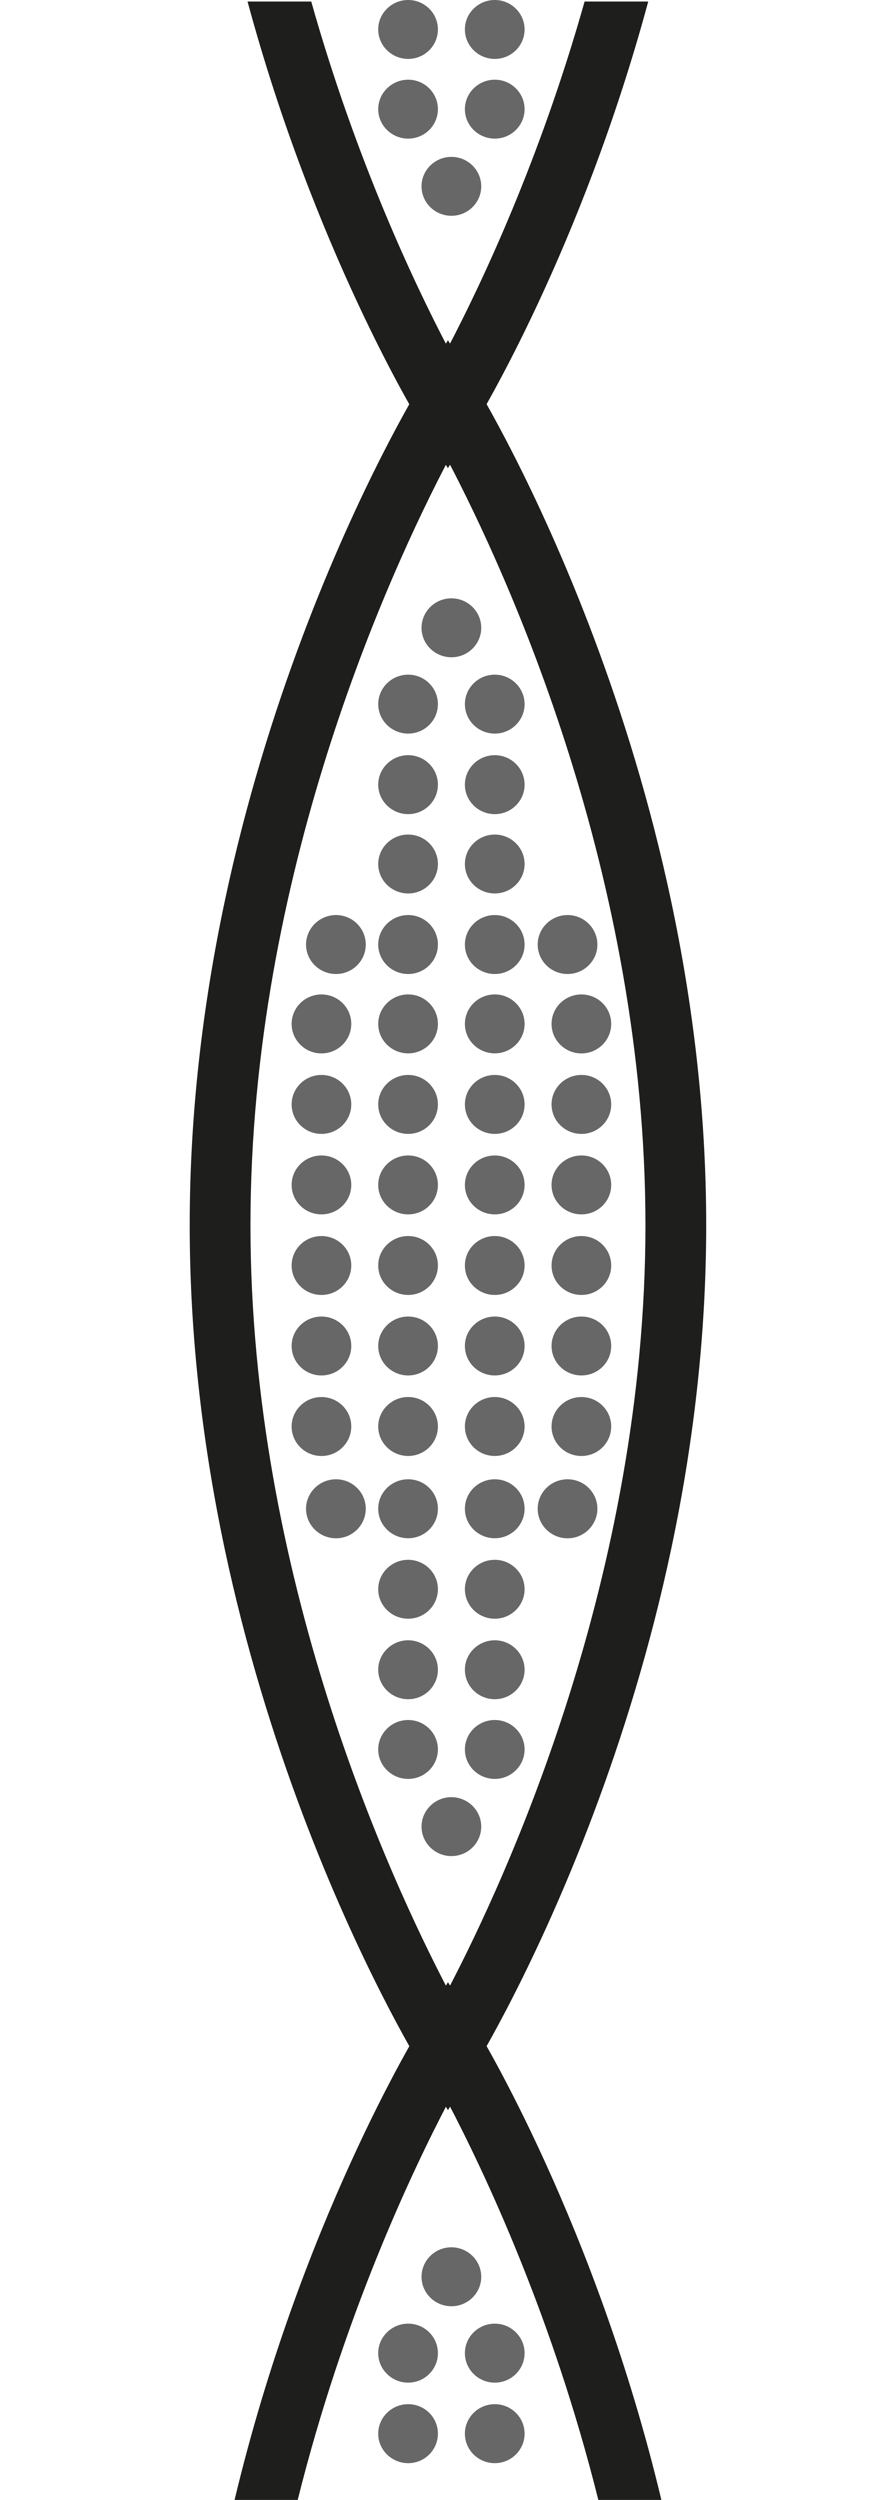 <?xml version="1.0" encoding="utf-8"?>
<!-- Generator: Adobe Illustrator 16.0.0, SVG Export Plug-In . SVG Version: 6.00 Build 0)  -->
<!DOCTYPE svg PUBLIC "-//W3C//DTD SVG 1.1//EN" "http://www.w3.org/Graphics/SVG/1.1/DTD/svg11.dtd">
<svg version="1.1" id="Livello_1" xmlns="http://www.w3.org/2000/svg" xmlns:xlink="http://www.w3.org/1999/xlink" x="0px" y="0px"
	 width="35.277px" height="100px" viewBox="0 0 35.277 100" enable-background="new 0 0 35.277 100" xml:space="preserve">
<g>
	<path fill="#676767" d="M14.066,44.179c0,0.651-0.534,1.179-1.194,1.179c-0.658,0-1.195-0.528-1.195-1.179
		c0-0.651,0.537-1.18,1.195-1.18C13.532,42.999,14.066,43.528,14.066,44.179"/>
	<path fill="#676767" d="M14.066,40.958c0,0.651-0.534,1.18-1.194,1.18c-0.658,0-1.195-0.529-1.195-1.18s0.537-1.179,1.195-1.179
		C13.532,39.779,14.066,40.306,14.066,40.958"/>
	<path fill="#676767" d="M14.066,47.399c0,0.653-0.534,1.178-1.194,1.178c-0.658,0-1.195-0.525-1.195-1.178
		c0-0.651,0.537-1.179,1.195-1.179C13.532,46.22,14.066,46.748,14.066,47.399"/>
	<path fill="#676767" d="M14.066,50.622c0,0.651-0.534,1.178-1.194,1.178c-0.658,0-1.195-0.526-1.195-1.178
		c0-0.654,0.537-1.179,1.195-1.179C13.532,49.443,14.066,49.968,14.066,50.622"/>
	<path fill="#676767" d="M14.066,53.841c0,0.651-0.534,1.179-1.194,1.179c-0.658,0-1.195-0.526-1.195-1.179
		c0-0.649,0.537-1.178,1.195-1.178C13.532,52.663,14.066,53.189,14.066,53.841"/>
	<path fill="#676767" d="M17.535,40.958c0,0.651-0.532,1.178-1.192,1.178c-0.657,0-1.199-0.527-1.199-1.178s0.542-1.18,1.199-1.18
		C17.003,39.779,17.535,40.308,17.535,40.958"/>
	<path fill="#676767" d="M17.535,44.179c0,0.651-0.532,1.179-1.192,1.179c-0.657,0-1.199-0.528-1.199-1.179
		c0-0.651,0.542-1.18,1.199-1.18C17.003,42.999,17.535,43.528,17.535,44.179"/>
	<path fill="#676767" d="M17.535,47.399c0,0.653-0.532,1.178-1.192,1.178c-0.657,0-1.199-0.525-1.199-1.178
		c0-0.651,0.542-1.179,1.199-1.179C17.003,46.22,17.535,46.748,17.535,47.399"/>
	<path fill="#676767" d="M17.535,50.622c0,0.651-0.532,1.178-1.192,1.178c-0.657,0-1.199-0.526-1.199-1.178
		c0-0.654,0.542-1.179,1.199-1.179C17.003,49.443,17.535,49.968,17.535,50.622"/>
	<path fill="#676767" d="M17.535,53.841c0,0.651-0.532,1.179-1.192,1.179c-0.657,0-1.199-0.526-1.199-1.179
		c0-0.649,0.542-1.178,1.199-1.178C17.003,52.663,17.535,53.189,17.535,53.841"/>
	<path fill="#676767" d="M17.535,57.062c0,0.65-0.532,1.179-1.192,1.179c-0.657,0-1.199-0.527-1.199-1.179
		c0-0.648,0.542-1.18,1.199-1.18C17.003,55.883,17.535,56.413,17.535,57.062"/>
	<path fill="#676767" d="M21.006,40.958c0,0.651-0.536,1.178-1.193,1.178c-0.661,0-1.198-0.527-1.198-1.178s0.537-1.18,1.198-1.18
		C20.469,39.779,21.006,40.308,21.006,40.958"/>
	<path fill="#676767" d="M21.006,44.179c0,0.651-0.536,1.179-1.193,1.179c-0.661,0-1.198-0.528-1.198-1.179
		c0-0.651,0.537-1.18,1.198-1.18C20.469,42.999,21.006,43.528,21.006,44.179"/>
	<path fill="#676767" d="M21.006,47.399c0,0.653-0.536,1.178-1.193,1.178c-0.661,0-1.198-0.525-1.198-1.178
		c0-0.651,0.537-1.179,1.198-1.179C20.469,46.22,21.006,46.748,21.006,47.399"/>
	<path fill="#676767" d="M17.535,34.562c0,0.651-0.532,1.178-1.192,1.178c-0.657,0-1.199-0.527-1.199-1.178s0.542-1.179,1.199-1.179
		C17.003,33.384,17.535,33.911,17.535,34.562"/>
	<path fill="#676767" d="M17.535,37.784c0,0.651-0.532,1.178-1.192,1.178c-0.657,0-1.199-0.527-1.199-1.178
		c0-0.651,0.542-1.181,1.199-1.181C17.003,36.603,17.535,37.132,17.535,37.784"/>
	<path fill="#676767" d="M14.646,37.784c0,0.651-0.533,1.178-1.192,1.178c-0.658,0-1.2-0.527-1.2-1.178
		c0-0.651,0.542-1.181,1.2-1.181C14.113,36.603,14.646,37.132,14.646,37.784"/>
	<path fill="#676767" d="M21.006,34.562c0,0.651-0.536,1.178-1.193,1.178c-0.661,0-1.198-0.527-1.198-1.178s0.537-1.179,1.198-1.179
		C20.469,33.384,21.006,33.911,21.006,34.562"/>
	<path fill="#676767" d="M21.006,37.784c0,0.651-0.536,1.178-1.193,1.178c-0.661,0-1.198-0.527-1.198-1.178
		c0-0.651,0.537-1.181,1.198-1.181C20.469,36.603,21.006,37.132,21.006,37.784"/>
	<path fill="#676767" d="M23.921,37.784c0,0.651-0.537,1.178-1.194,1.178c-0.66,0-1.197-0.527-1.197-1.178
		c0-0.651,0.537-1.181,1.197-1.181C23.384,36.603,23.921,37.132,23.921,37.784"/>
	<path fill="#676767" d="M14.646,60.352c0,0.651-0.533,1.182-1.192,1.182c-0.658,0-1.2-0.529-1.2-1.182
		c0-0.651,0.542-1.179,1.2-1.179C14.113,59.173,14.646,59.7,14.646,60.352"/>
	<path fill="#676767" d="M23.921,60.352c0,0.651-0.537,1.182-1.194,1.182c-0.66,0-1.197-0.529-1.197-1.182
		c0-0.651,0.537-1.179,1.197-1.179C23.384,59.173,23.921,59.7,23.921,60.352"/>
	<path fill="#676767" d="M17.535,28.167c0,0.65-0.532,1.178-1.192,1.178c-0.657,0-1.199-0.528-1.199-1.178
		c0-0.651,0.542-1.18,1.199-1.18C17.003,26.988,17.535,27.516,17.535,28.167"/>
	<path fill="#676767" d="M17.535,31.388c0,0.65-0.532,1.179-1.192,1.179c-0.657,0-1.199-0.529-1.199-1.179
		c0-0.651,0.542-1.18,1.199-1.18C17.003,30.208,17.535,30.736,17.535,31.388"/>
	<path fill="#676767" d="M21.006,28.167c0,0.65-0.536,1.178-1.193,1.178c-0.661,0-1.198-0.528-1.198-1.178
		c0-0.651,0.537-1.18,1.198-1.18C20.469,26.988,21.006,27.516,21.006,28.167"/>
	<path fill="#676767" d="M19.27,25.114c0,0.65-0.536,1.178-1.193,1.178c-0.661,0-1.198-0.527-1.198-1.178
		c0-0.651,0.537-1.18,1.198-1.18C18.733,23.934,19.27,24.462,19.27,25.114"/>
	<path fill="#676767" d="M21.006,31.388c0,0.65-0.536,1.179-1.193,1.179c-0.661,0-1.198-0.529-1.198-1.179
		c0-0.651,0.537-1.18,1.198-1.18C20.469,30.208,21.006,30.736,21.006,31.388"/>
	<path fill="#676767" d="M21.006,50.622c0,0.651-0.536,1.178-1.193,1.178c-0.661,0-1.198-0.526-1.198-1.178
		c0-0.654,0.537-1.179,1.198-1.179C20.469,49.443,21.006,49.968,21.006,50.622"/>
	<path fill="#676767" d="M21.006,53.841c0,0.651-0.536,1.179-1.193,1.179c-0.661,0-1.198-0.526-1.198-1.179
		c0-0.649,0.537-1.178,1.198-1.178C20.469,52.663,21.006,53.189,21.006,53.841"/>
	<path fill="#676767" d="M21.006,57.062c0,0.65-0.536,1.179-1.193,1.179c-0.661,0-1.198-0.527-1.198-1.179
		c0-0.648,0.537-1.18,1.198-1.18C20.469,55.883,21.006,56.413,21.006,57.062"/>
	<path fill="#676767" d="M17.535,60.352c0,0.651-0.532,1.18-1.192,1.18c-0.657,0-1.199-0.527-1.199-1.18s0.542-1.179,1.199-1.179
		C17.003,59.173,17.535,59.697,17.535,60.352"/>
	<path fill="#676767" d="M17.535,63.57c0,0.652-0.532,1.181-1.192,1.181c-0.657,0-1.199-0.526-1.199-1.181
		c0-0.648,0.542-1.176,1.199-1.176C17.003,62.395,17.535,62.922,17.535,63.57"/>
	<path fill="#676767" d="M17.535,66.792c0,0.649-0.532,1.179-1.192,1.179c-0.657,0-1.199-0.527-1.199-1.179
		c0-0.649,0.542-1.179,1.199-1.179C17.003,65.613,17.535,66.143,17.535,66.792"/>
	<path fill="#676767" d="M21.006,60.352c0,0.651-0.536,1.18-1.193,1.18c-0.661,0-1.198-0.527-1.198-1.18s0.537-1.179,1.198-1.179
		C20.469,59.173,21.006,59.697,21.006,60.352"/>
	<path fill="#676767" d="M21.006,63.57c0,0.652-0.536,1.181-1.193,1.181c-0.661,0-1.198-0.526-1.198-1.181
		c0-0.648,0.537-1.176,1.198-1.176C20.469,62.395,21.006,62.922,21.006,63.57"/>
	<path fill="#676767" d="M21.006,66.792c0,0.649-0.536,1.179-1.193,1.179c-0.661,0-1.198-0.527-1.198-1.179
		c0-0.649,0.537-1.179,1.198-1.179C20.469,65.613,21.006,66.143,21.006,66.792"/>
	<path fill="#676767" d="M17.535,69.98c0,0.65-0.532,1.179-1.192,1.179c-0.657,0-1.199-0.527-1.199-1.179
		c0-0.648,0.542-1.178,1.199-1.178C17.003,68.803,17.535,69.332,17.535,69.98"/>
	<path fill="#676767" d="M21.006,69.98c0,0.65-0.536,1.179-1.193,1.179c-0.661,0-1.198-0.527-1.198-1.179
		c0-0.648,0.537-1.178,1.198-1.178C20.469,68.803,21.006,69.332,21.006,69.98"/>
	<path fill="#676767" d="M19.27,73.066c0,0.652-0.536,1.18-1.193,1.18c-0.661,0-1.198-0.527-1.198-1.18
		c0-0.646,0.537-1.178,1.198-1.178C18.733,71.891,19.27,72.42,19.27,73.066"/>
	<path fill="#676767" d="M24.474,44.179c0,0.651-0.532,1.179-1.192,1.179s-1.197-0.528-1.197-1.179c0-0.651,0.537-1.18,1.197-1.18
		S24.474,43.528,24.474,44.179"/>
	<path fill="#676767" d="M24.474,40.958c0,0.651-0.532,1.18-1.192,1.18s-1.197-0.529-1.197-1.18s0.537-1.179,1.197-1.179
		S24.474,40.306,24.474,40.958"/>
	<path fill="#676767" d="M24.474,47.399c0,0.653-0.532,1.178-1.192,1.178s-1.197-0.525-1.197-1.178c0-0.651,0.537-1.179,1.197-1.179
		S24.474,46.748,24.474,47.399"/>
	<path fill="#676767" d="M24.474,50.622c0,0.651-0.532,1.178-1.192,1.178s-1.197-0.526-1.197-1.178c0-0.654,0.537-1.179,1.197-1.179
		S24.474,49.968,24.474,50.622"/>
	<path fill="#676767" d="M24.474,53.841c0,0.651-0.532,1.179-1.192,1.179s-1.197-0.526-1.197-1.179c0-0.649,0.537-1.178,1.197-1.178
		S24.474,53.189,24.474,53.841"/>
	<path fill="#676767" d="M14.066,57.061c0,0.652-0.534,1.181-1.194,1.181c-0.658,0-1.195-0.527-1.195-1.181
		c0-0.649,0.537-1.178,1.195-1.178C13.532,55.883,14.066,56.41,14.066,57.061"/>
	<path fill="#676767" d="M24.474,57.061c0,0.652-0.532,1.181-1.192,1.181s-1.197-0.527-1.197-1.181c0-0.649,0.537-1.178,1.197-1.178
		S24.474,56.41,24.474,57.061"/>
</g>
<g>
	<path fill="#676767" d="M17.535,1.178c0,0.651-0.532,1.179-1.192,1.179c-0.657,0-1.199-0.528-1.199-1.179
		C15.143,0.53,15.685,0,16.343,0C17.003,0,17.535,0.53,17.535,1.178"/>
	<path fill="#676767" d="M21.006,1.178c0,0.651-0.536,1.179-1.193,1.179c-0.661,0-1.198-0.528-1.198-1.179
		C18.613,0.53,19.15,0,19.812,0C20.469,0,21.006,0.53,21.006,1.178"/>
	<path fill="#676767" d="M17.535,4.367c0,0.65-0.532,1.178-1.192,1.178c-0.657,0-1.199-0.527-1.199-1.178
		c0-0.648,0.542-1.179,1.199-1.179C17.003,3.188,17.535,3.719,17.535,4.367"/>
	<path fill="#676767" d="M21.006,4.367c0,0.65-0.536,1.178-1.193,1.178c-0.661,0-1.198-0.527-1.198-1.178
		c0-0.648,0.537-1.179,1.198-1.179C20.469,3.188,21.006,3.719,21.006,4.367"/>
	<path fill="#676767" d="M19.27,7.453c0,0.651-0.536,1.179-1.193,1.179c-0.661,0-1.198-0.527-1.198-1.179
		c0-0.648,0.537-1.178,1.198-1.178C18.733,6.275,19.27,6.805,19.27,7.453"/>
</g>
<g>
	<path fill="#676767" d="M17.535,94.129c0,0.65-0.532,1.18-1.192,1.18c-0.657,0-1.199-0.529-1.199-1.18s0.542-1.18,1.199-1.18
		C17.003,92.949,17.535,93.479,17.535,94.129"/>
	<path fill="#676767" d="M17.535,97.35c0,0.65-0.532,1.18-1.192,1.18c-0.657,0-1.199-0.528-1.199-1.18c0-0.65,0.542-1.18,1.199-1.18
		C17.003,96.17,17.535,96.697,17.535,97.35"/>
	<path fill="#676767" d="M21.006,94.129c0,0.65-0.536,1.18-1.193,1.18c-0.661,0-1.198-0.529-1.198-1.18s0.537-1.18,1.198-1.18
		C20.469,92.949,21.006,93.479,21.006,94.129"/>
	<path fill="#676767" d="M19.27,91.075c0,0.649-0.536,1.178-1.193,1.178c-0.661,0-1.198-0.526-1.198-1.178s0.537-1.181,1.198-1.181
		C18.733,89.896,19.27,90.424,19.27,91.075"/>
	<path fill="#676767" d="M21.006,97.35c0,0.65-0.536,1.18-1.193,1.18c-0.661,0-1.198-0.528-1.198-1.18c0-0.65,0.537-1.18,1.198-1.18
		C20.469,96.17,21.006,96.697,21.006,97.35"/>
</g>
<path fill="#1E1E1C" d="M17.937,84.409l-1.035-1.683c-0.381-0.615-9.306-15.314-9.306-33.718c0-18.402,8.925-33.101,9.306-33.718
	l1.035-1.681l1.035,1.681c0.381,0.617,9.306,15.315,9.306,33.718c0,18.403-8.925,33.103-9.306,33.718L17.937,84.409z M17.938,18.432
	c-2.355,4.49-7.909,16.566-7.909,30.577s5.553,26.085,7.908,30.577c2.354-4.49,7.908-16.566,7.908-30.577
	C25.845,34.978,20.293,22.918,17.938,18.432z"/>
<path fill="#1E1E1C" d="M23.408,0.061c-1.793,6.354-4.141,11.308-5.472,13.844c-1.331-2.536-3.68-7.491-5.473-13.844H9.912
	c2.672,9.879,6.733,16.575,6.988,16.987l1.035,1.681l1.035-1.681c0.255-0.412,4.315-7.107,6.987-16.987H23.408z"/>
<path fill="#1E1E1C" d="M11.921,100c1.833-7.334,4.549-13.087,6.018-15.889c1.471,2.801,4.185,8.551,6.019,15.889h2.525
	c-2.627-10.992-7.238-18.589-7.51-19.027l-1.035-1.682l-1.035,1.682c-0.271,0.438-4.883,8.035-7.51,19.027H11.921z"/>
</svg>

